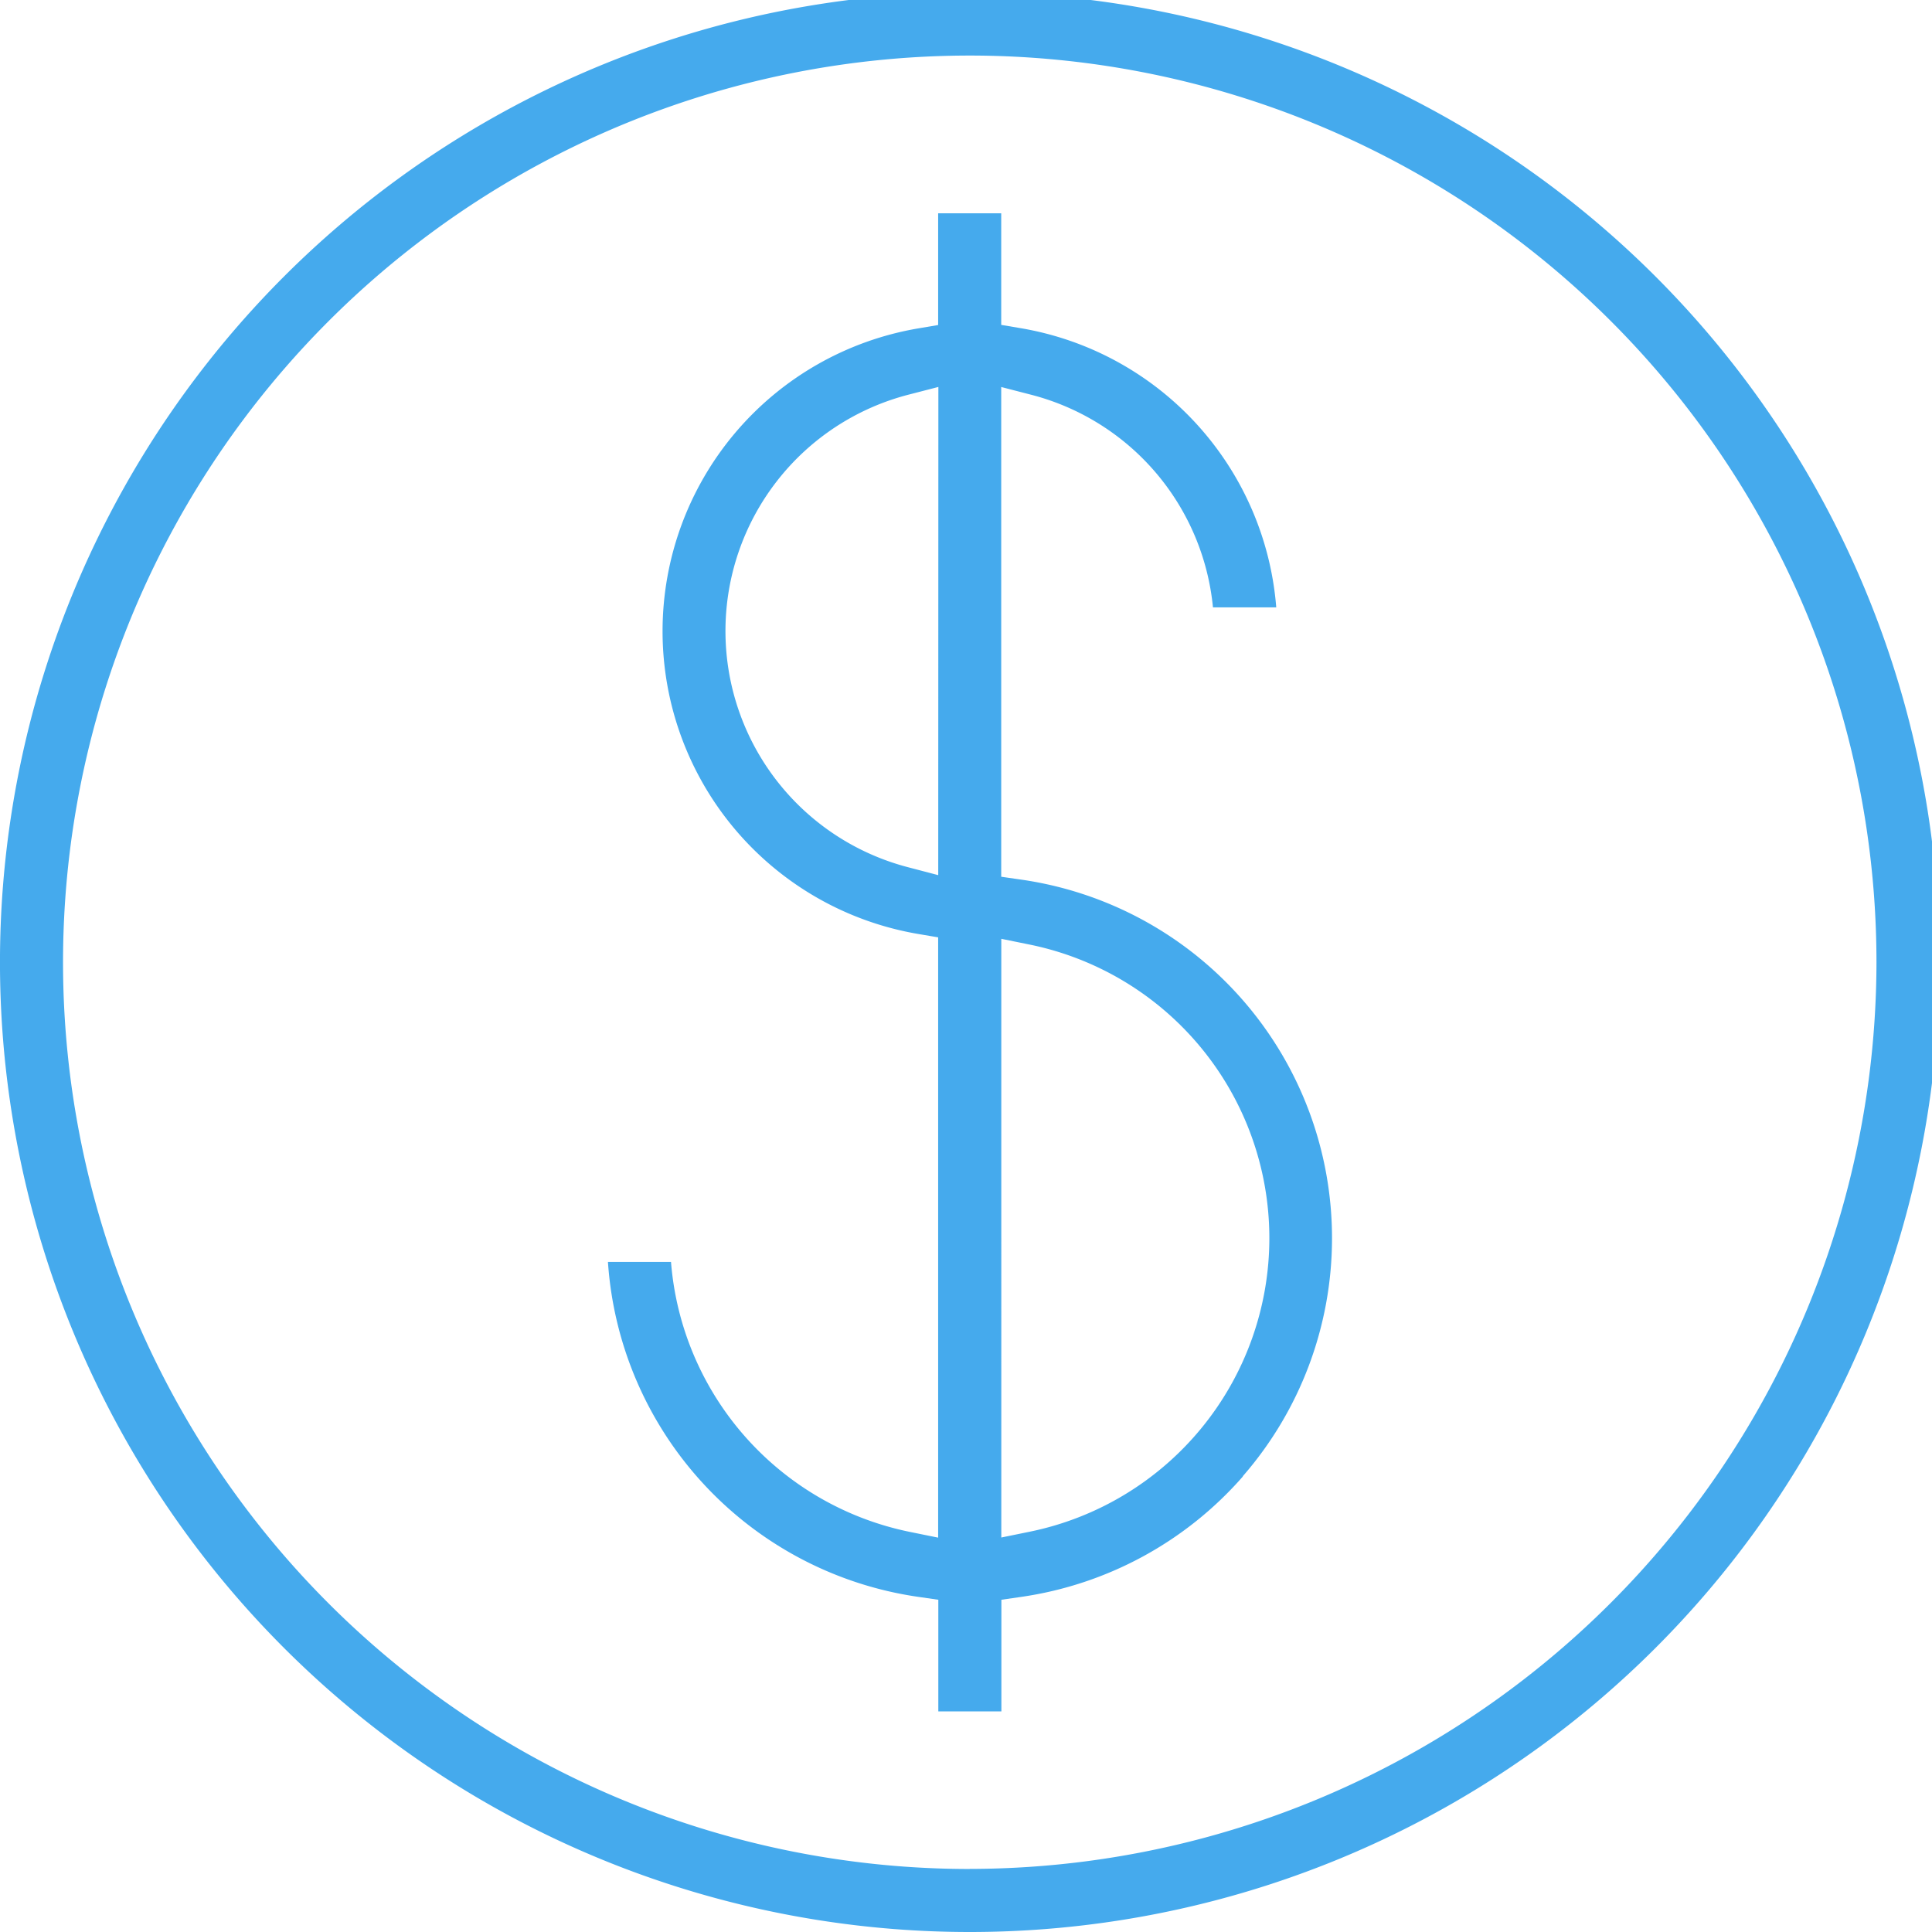<svg xmlns="http://www.w3.org/2000/svg" xmlns:xlink="http://www.w3.org/1999/xlink" width="70" height="70" viewBox="0 0 70 70"><defs><clipPath id="clip-path"><rect id="Rectangle_610" data-name="Rectangle 610" width="70" height="70" fill="#45aaed"></rect></clipPath></defs><g id="Group_118" data-name="Group 118" transform="translate(0 -0.387)"><g id="Group_117" data-name="Group 117" transform="translate(0 0.387)" clip-path="url(#clip-path)"><path id="Path_416" data-name="Path 416" d="M59.982,10.291A35.137,35.137,0,0,0,10.291,59.983,35.137,35.137,0,1,0,59.982,10.291m-24.845,57.7A32.852,32.852,0,1,1,67.988,35.137,32.889,32.889,0,0,1,35.137,67.988" transform="translate(0 -0.274)" fill="#45aaed"></path><path id="Path_417" data-name="Path 417" d="M177.2,101.761h0a13.124,13.124,0,0,0-8.016-21.617l-.735-.106V62.294l1.072.277a8.838,8.838,0,0,1,6.6,7.708h2.293a11.154,11.154,0,0,0-9.251-10.115l-.714-.121V56h-2.285v4.048l-.714.121a11.128,11.128,0,0,0,0,21.944l.714.121v21.75l-1.028-.209a10.858,10.858,0,0,1-8.651-9.78H154.2a13.154,13.154,0,0,0,11.235,12.133l.735.106v4.044h2.285v-4.044l.735-.106a13.165,13.165,0,0,0,8.016-4.362M166.167,79.98,165.1,79.7a8.844,8.844,0,0,1,0-17.131l1.072-.277Zm2.285,2.307,1.028.209a10.856,10.856,0,0,1,0,21.273l-1.028.21Z" transform="translate(-132.173 -48.272)" fill="#45aaed"></path></g></g></svg>
